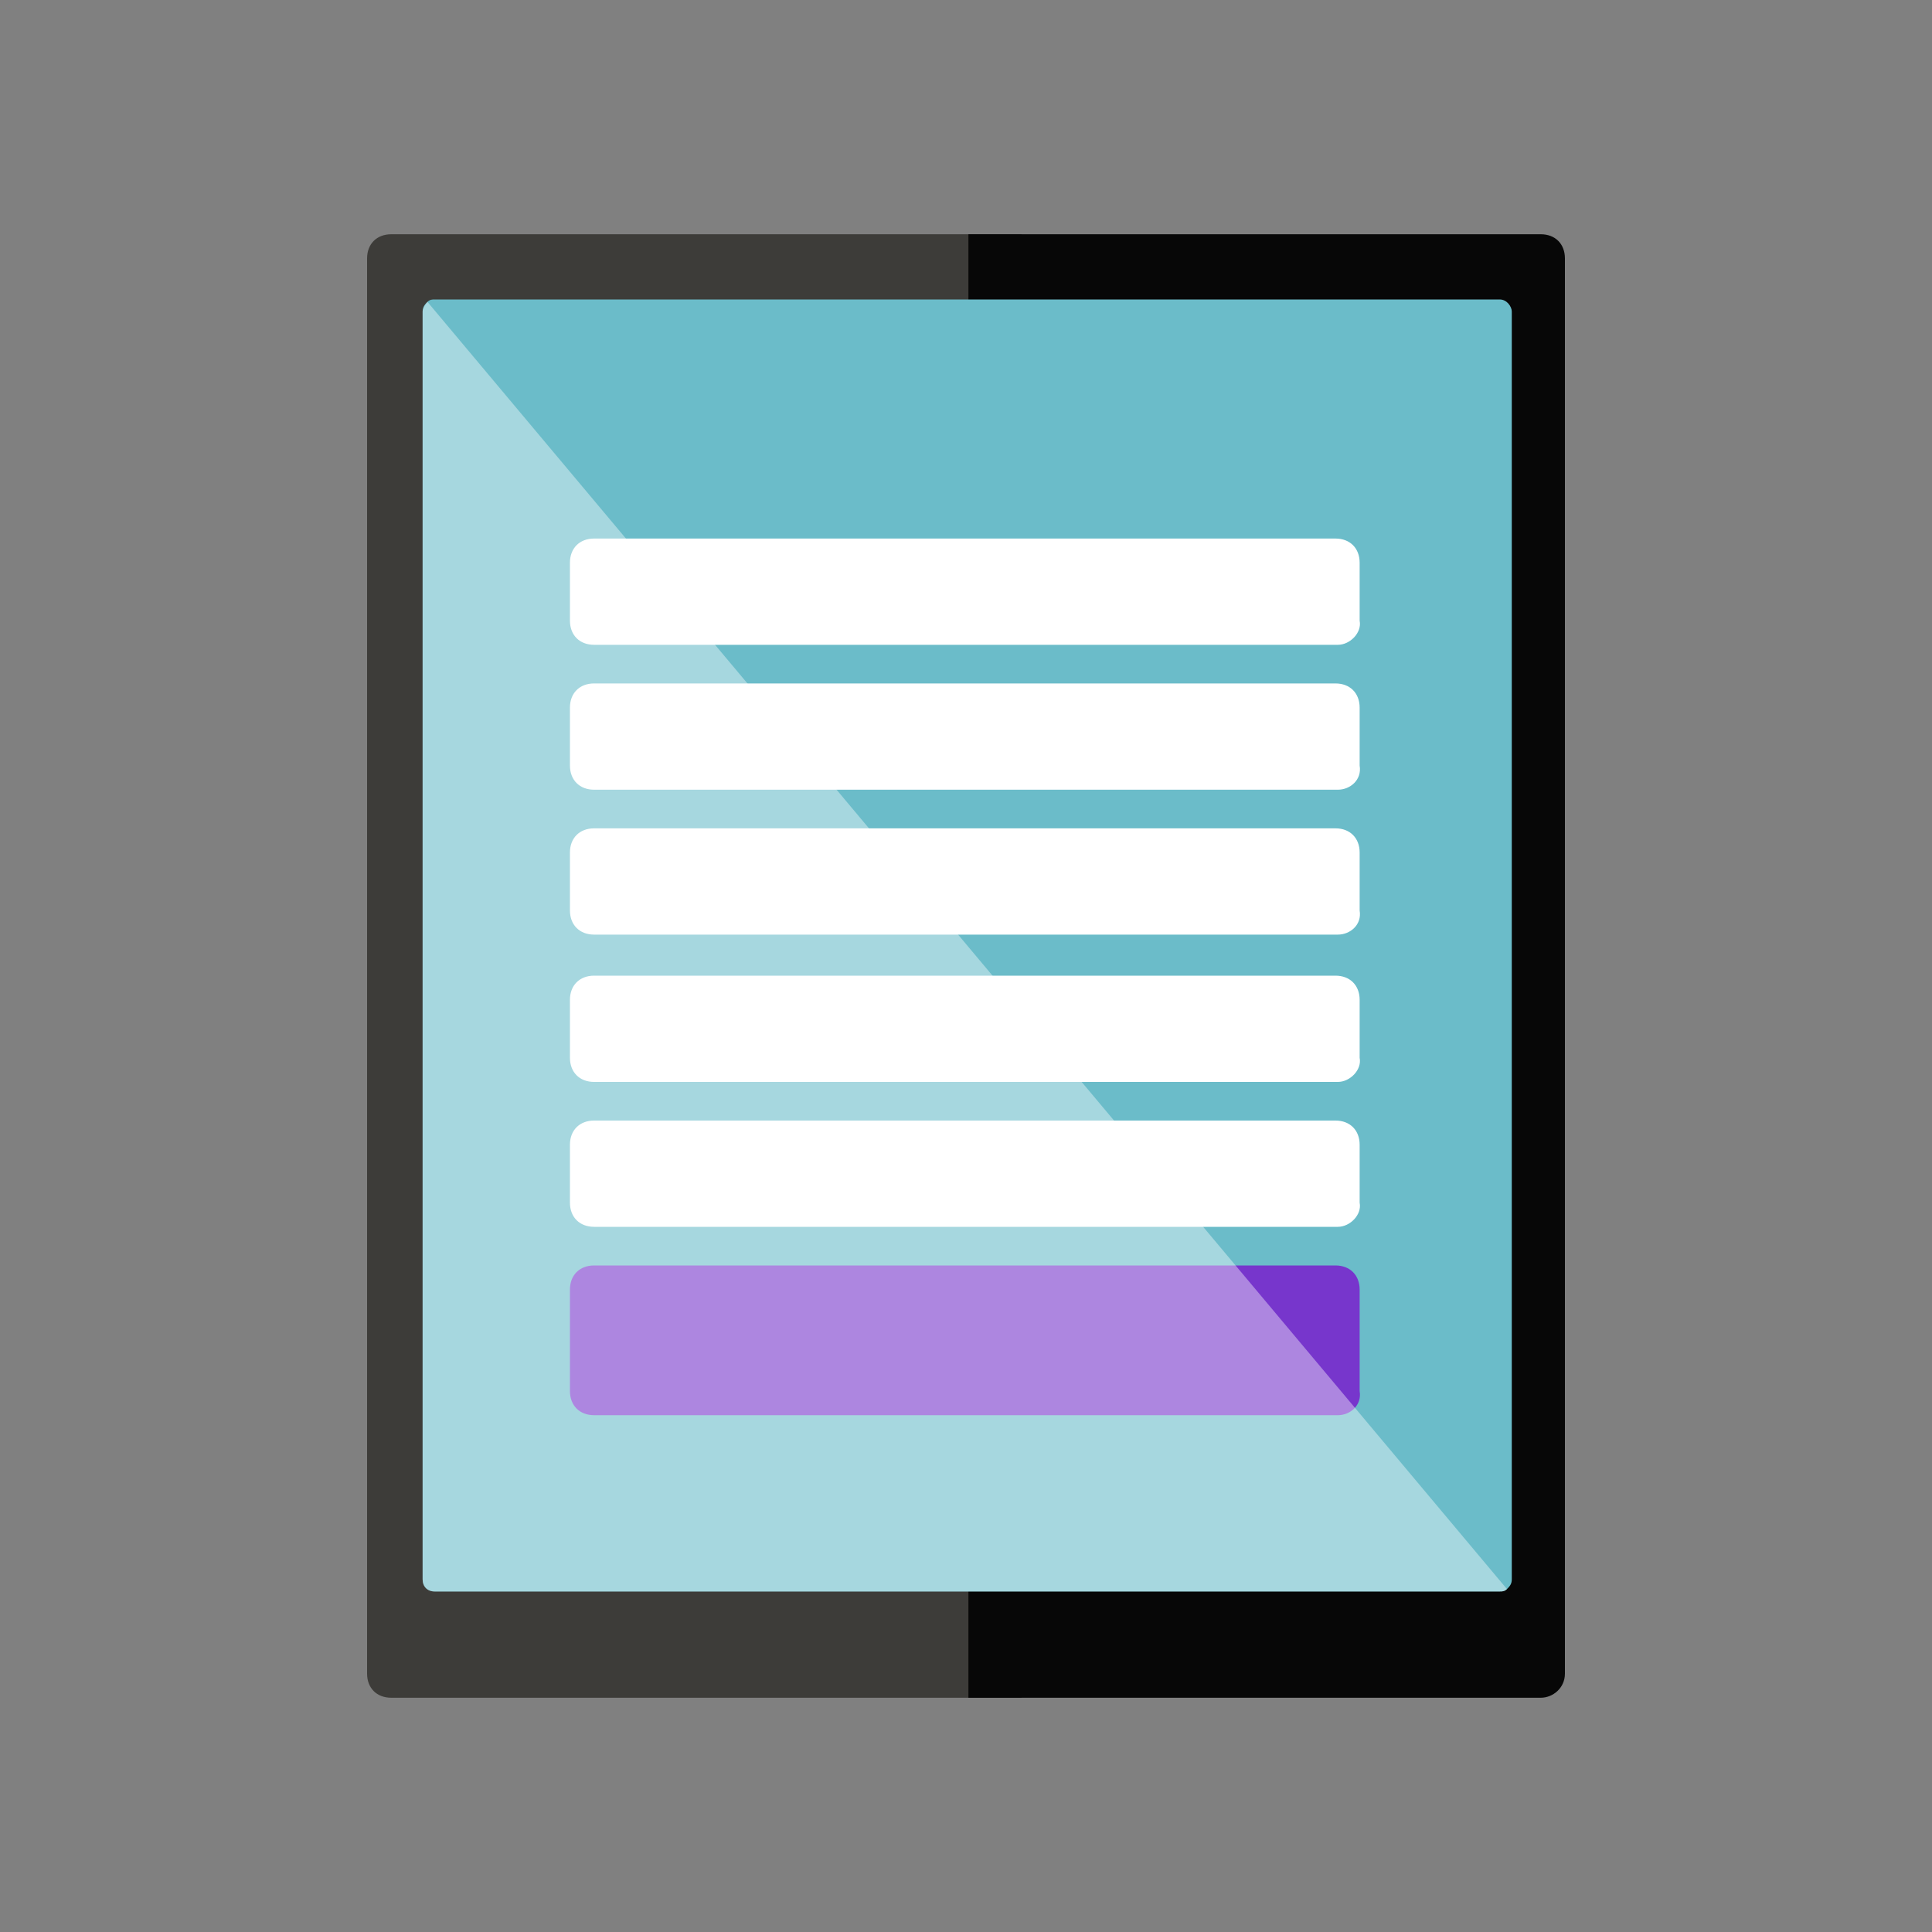 <?xml version="1.0" encoding="utf-8"?>
<!-- Generator: Adobe Illustrator 24.2.3, SVG Export Plug-In . SVG Version: 6.00 Build 0)  -->
<svg version="1.1" id="Layer_3" xmlns="http://www.w3.org/2000/svg" xmlns:xlink="http://www.w3.org/1999/xlink" x="0px" y="0px"
	 viewBox="0 0 80 80" style="enable-background:new 0 0 80 80;" xml:space="preserve">
<rect x="0" y="0" width="80" height="80" fill="#808080" stroke="none"/>
<style type="text/css">
	.st0{fill:#3D3C39;}
	.st1{fill:#070707;}
	.st2{fill:#6BBCC9;}
	.st3{fill:#FFFFFF;}
	.st4{fill:#7736CC;}
	.st5{opacity:0.4;fill:#FFFFFF;}
</style>
<g>
	<path class="st0" d="M16.2,9.7c-0.6,0-1,0.4-1,1v58.6c0,0.6,0.4,1,1,1h26.1V9.7H16.2z"/>
	<path class="st1" d="M64.8,69.3V10.7c0-0.6-0.4-1-1-1H40.1v60.6h23.7C64.3,70.3,64.8,69.9,64.8,69.3z"/>
	<path class="st2" d="M62.1,12.4H18c-0.1,0-0.2,0-0.3,0.1c-0.1,0.1-0.2,0.2-0.2,0.4v52.5c0,0.3,0.2,0.5,0.5,0.5h44.1
		c0.1,0,0.2,0,0.3-0.1c0.1-0.1,0.2-0.2,0.2-0.4V12.9C62.6,12.7,62.4,12.4,62.1,12.4z"/>
	<path class="st3" d="M55.4,26.7H24.6c-0.6,0-1-0.4-1-1v-2.4c0-0.6,0.4-1,1-1h30.7c0.6,0,1,0.4,1,1v2.4
		C56.4,26.2,55.9,26.7,55.4,26.7z"/>
	<path class="st3" d="M55.4,32.7H24.6c-0.6,0-1-0.4-1-1v-2.4c0-0.6,0.4-1,1-1h30.7c0.6,0,1,0.4,1,1v2.4
		C56.4,32.3,55.9,32.7,55.4,32.7z"/>
	<path class="st3" d="M55.4,38.7H24.6c-0.6,0-1-0.4-1-1v-2.4c0-0.6,0.4-1,1-1h30.7c0.6,0,1,0.4,1,1v2.4
		C56.4,38.3,55.9,38.7,55.4,38.7z"/>
	<path class="st3" d="M55.4,44.8H24.6c-0.6,0-1-0.4-1-1v-2.4c0-0.6,0.4-1,1-1h30.7c0.6,0,1,0.4,1,1v2.4
		C56.4,44.3,55.9,44.8,55.4,44.8z"/>
	<path class="st3" d="M55.4,50.8H24.6c-0.6,0-1-0.4-1-1v-2.4c0-0.6,0.4-1,1-1h30.7c0.6,0,1,0.4,1,1v2.4
		C56.4,50.3,55.9,50.8,55.4,50.8z"/>
	<path class="st4" d="M55.4,58.6H24.6c-0.6,0-1-0.4-1-1v-4.2c0-0.6,0.4-1,1-1h30.7c0.6,0,1,0.4,1,1v4.2
		C56.4,58.2,55.9,58.6,55.4,58.6z"/>
	<path class="st5" d="M17.5,12.9v52.5c0,0.3,0.2,0.5,0.5,0.5h44.1c0.1,0,0.2,0,0.3-0.1L17.7,12.5C17.6,12.6,17.5,12.8,17.5,12.9z"/>
</g>
</svg>
